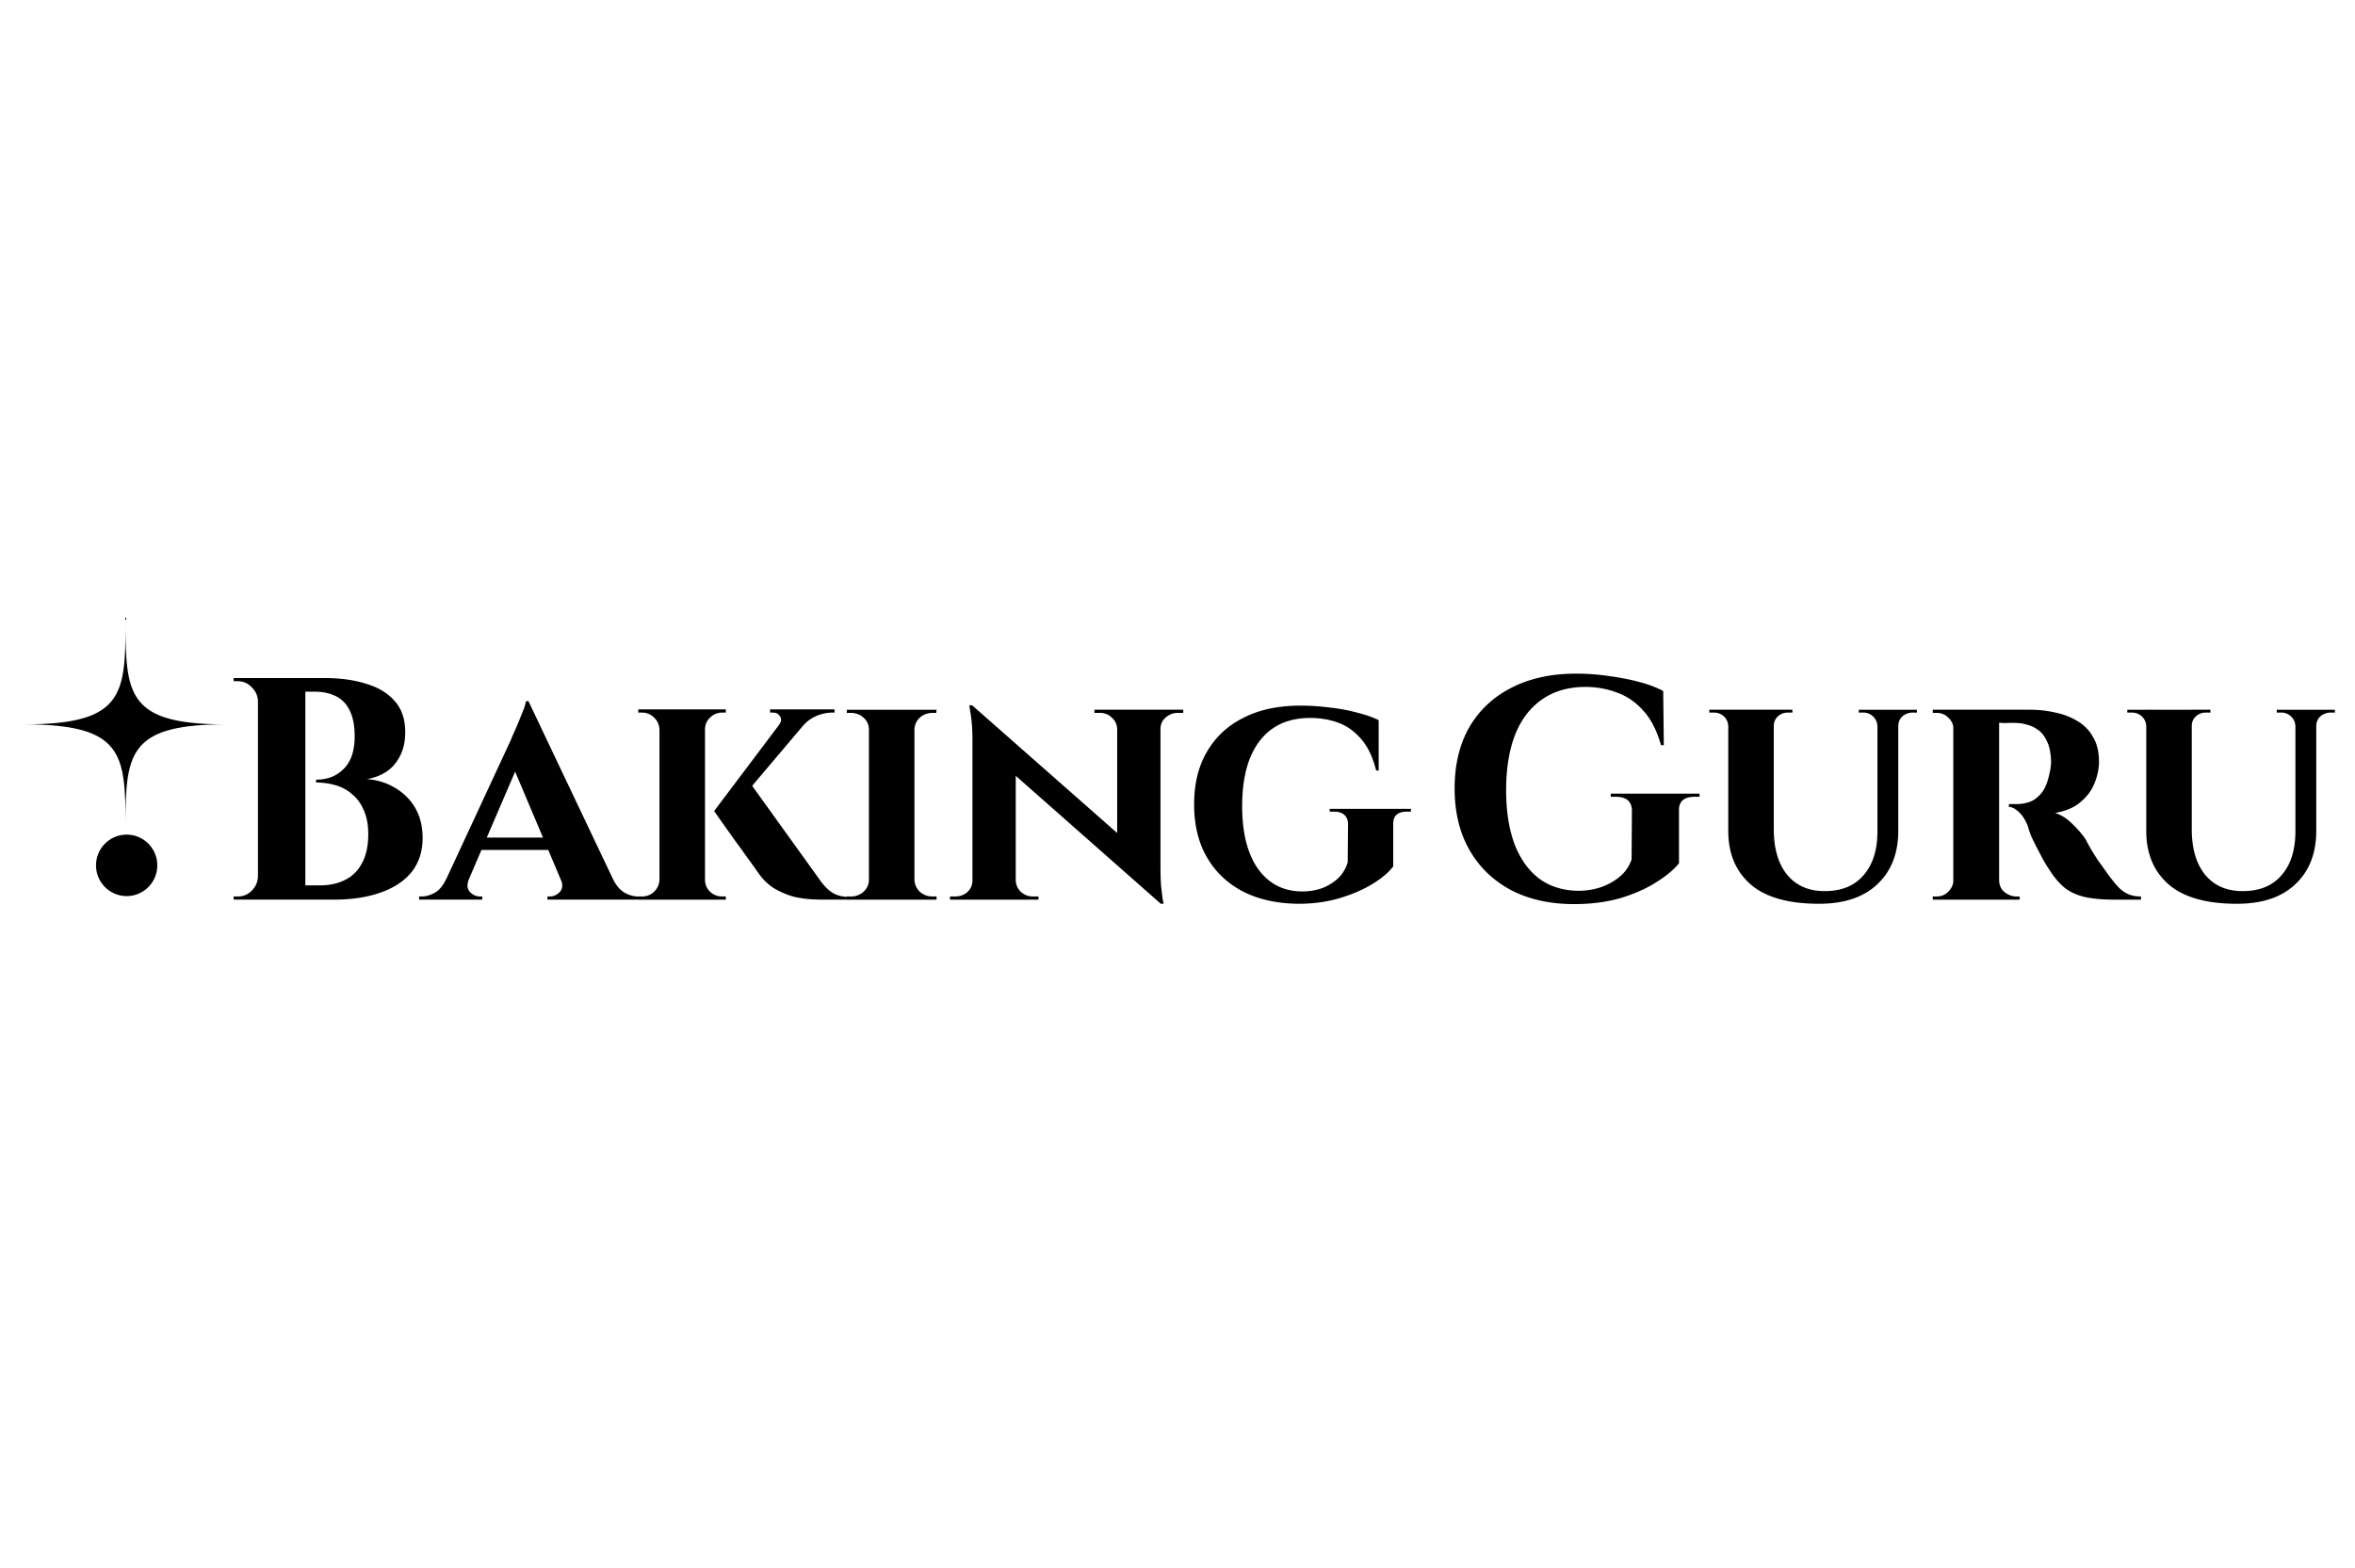 <?xml version="1.0" encoding="UTF-8"?> <svg xmlns="http://www.w3.org/2000/svg" width="500" height="333" fill="none" viewBox="0 0 500 333"><path fill="#000" d="M334.6 143.062c2.462 0 4.854.18 7.179.539 2.326.314 4.474.738 6.441 1.276 1.969.538 3.603 1.166 4.9 1.883l.134 11.496h-.605c-.85-3.047-2.08-5.468-3.691-7.261-1.609-1.837-3.488-3.138-5.636-3.899-2.101-.807-4.337-1.21-6.709-1.21-3.622 0-6.709.896-9.259 2.689-2.505 1.748-4.405 4.258-5.702 7.529-1.252 3.273-1.879 7.194-1.879 11.765 0 4.303.581 8.067 1.744 11.294 1.209 3.182 2.951 5.648 5.233 7.396 2.282 1.702 5.056 2.576 8.32 2.621 1.655 0 3.243-.247 4.764-.74 1.565-.538 2.93-1.299 4.093-2.285a8.12 8.12 0 0 0 2.481-3.631l.069-10.285c0-2.017-1.142-3.025-3.423-3.025h-1.073v-.672h18.854v.672h-1.006c-2.326 0-3.446 1.008-3.355 3.025v11.092c-1.075 1.344-2.684 2.69-4.831 4.034-2.102 1.345-4.63 2.465-7.582 3.362-2.953.851-6.242 1.277-9.864 1.277-5.097 0-9.548-.986-13.351-2.958-3.801-2.017-6.753-4.863-8.857-8.538-2.101-3.675-3.152-8.023-3.152-13.042 0-5.02 1.028-9.345 3.086-12.975 2.101-3.63 5.076-6.431 8.923-8.403 3.893-2.017 8.476-3.025 13.754-3.026Zm-58.526 6.791c2.058 0 4.116.134 6.173.403 2.101.224 4.047.582 5.836 1.075 1.835.448 3.379.987 4.629 1.614v10.689h-.536c-.714-2.868-1.79-5.11-3.221-6.723-1.387-1.614-2.995-2.756-4.831-3.429-1.833-.672-3.823-1.008-5.97-1.008-3.13 0-5.77.74-7.918 2.218-2.145 1.48-3.779 3.631-4.898 6.454-1.073 2.779-1.608 6.14-1.609 10.084 0 3.72.49 6.925 1.475 9.614.985 2.689 2.438 4.773 4.361 6.252 1.924 1.479 4.25 2.218 6.978 2.218 1.433 0 2.796-.223 4.093-.671a10.681 10.681 0 0 0 3.423-2.084c.984-.942 1.676-2.084 2.079-3.429l.068-8.068c0-.896-.268-1.568-.807-2.016-.489-.448-1.207-.673-2.145-.673h-.942v-.604h17.246v.604h-.873c-1.968 0-2.93.897-2.886 2.689v8.942c-.939 1.255-2.392 2.487-4.361 3.697-1.968 1.21-4.294 2.218-6.978 3.026-2.684.806-5.614 1.21-8.788 1.21-4.474-.045-8.367-.897-11.675-2.555-3.31-1.703-5.881-4.124-7.715-7.261-1.835-3.137-2.753-6.902-2.753-11.294s.918-8.134 2.753-11.226c1.834-3.137 4.427-5.536 7.781-7.194 3.355-1.703 7.36-2.554 12.011-2.554Zm100.525.874h3.957v.604h-.939c-.849 0-1.565.269-2.147.807-.581.538-.871 1.233-.871 2.084v21.848c0 4.124.938 7.351 2.818 9.682 1.923 2.33 4.583 3.495 7.984 3.495 3.533 0 6.263-1.098 8.186-3.294 1.967-2.196 2.974-5.243 3.018-9.142v-22.589l-.029-.312a2.872 2.872 0 0 0-.91-1.772 2.956 2.956 0 0 0-2.079-.807h-.941v-.604h12.345v.604h-.87c-.851 0-1.59.269-2.217.807a2.657 2.657 0 0 0-.856 1.772l-.014.312v22.185c0 4.795-1.476 8.583-4.429 11.362-2.908 2.778-7.046 4.168-12.414 4.168-6.484-.001-11.316-1.367-14.49-4.101-3.176-2.779-4.765-6.567-4.765-11.362v-22.252c-.044-.851-.356-1.546-.939-2.084-.58-.538-1.297-.807-2.147-.807h-.94v-.604h4.026v-.001l9.663.001Zm88.744 0h3.959v.604h-.939c-.85 0-1.565.269-2.147.807a2.66 2.66 0 0 0-.86 1.772l-.013.312v21.848c0 4.124.941 7.351 2.818 9.682 1.923 2.33 4.587 3.495 7.982 3.495 3.538 0 6.265-1.098 8.187-3.294 1.968-2.196 2.973-5.243 3.02-9.142v-22.589l-.031-.312c-.098-.71-.399-1.301-.91-1.772a2.95 2.95 0 0 0-2.079-.807h-.94v-.604h12.346v.604h-.871c-.847 0-1.588.269-2.213.807-.583.538-.876 1.233-.876 2.084v22.185c0 4.795-1.472 8.583-4.426 11.362-2.909 2.778-7.044 4.168-12.412 4.168-6.485 0-11.316-1.367-14.493-4.101-3.177-2.779-4.763-6.567-4.763-11.362v-22.252l-.03-.312a2.873 2.873 0 0 0-.909-1.772c-.582-.538-1.297-.807-2.147-.807h-.939v-.604h4.025v-.001l9.661.001Zm-258.946-.943 30.796 27.125v-22.083l-.012-.182c-.081-.904-.457-1.649-1.128-2.238-.671-.672-1.519-1.008-2.548-1.009h-1.141v-.671h18.854v.671h-1.141c-.985 0-1.858.337-2.619 1.009-.714.628-1.072 1.434-1.072 2.42v29.244c0 1.569.044 2.958.135 4.168.133 1.165.245 2.085.335 2.757l.201.941h-.605l-30.795-27.171v22.196l.012.184a3.491 3.491 0 0 0 1.129 2.303c.715.628 1.565.942 2.549.942h1.14v.672h-18.786v-.672h1.073c1.029 0 1.901-.314 2.617-.942.671-.63 1.028-1.398 1.07-2.303l.004-.184v-29.513c0-2.285-.112-4.123-.336-5.512l-.335-2.152h.603Zm-29.208 1.545h-.268c-1.297 0-2.505.246-3.623.739-1.119.493-2.036 1.166-2.751 2.017l-.02-.001-10.83 12.806 14.137 19.666c.85 1.255 1.745 2.218 2.685 2.89.934.625 2.025.96 3.27 1.007v-.063h.872a3.924 3.924 0 0 0 2.684-1.008c.713-.673 1.091-1.463 1.135-2.372l.005-.183v-31.866l-.005-.19c-.044-.946-.422-1.733-1.135-2.364-.761-.672-1.678-1.009-2.751-1.009h-.805v-.671h19.055l-.068.671h-.738c-1.073 0-1.991.337-2.751 1.009-.715.673-1.096 1.523-1.141 2.554v31.866l.013.183c.081.908.457 1.699 1.128 2.372.76.672 1.678 1.008 2.751 1.008h.806v.672h-19.055v-.002h-5.149c-.448 0-1.186-.023-2.215-.068-1.029-.045-2.214-.201-3.556-.471-1.297-.313-2.616-.828-3.958-1.545s-2.528-1.748-3.557-3.093a588.33 588.33 0 0 1-1.14-1.613c-.639-.904-1.287-1.8-1.945-2.689a110.576 110.576 0 0 0-2.282-3.16c-.713-1.01-1.43-2.019-2.147-3.025a191.62 191.62 0 0 1-1.61-2.286l-.604-.874 13.773-18.286h-.019c.492-.627.581-1.21.268-1.748-.313-.582-.85-.873-1.61-.873h-.536v-.673h13.687v.673Zm253.829-.602c1.832 0 3.622.201 5.368.604 1.743.358 3.308.963 4.695 1.815 1.387.807 2.484 1.928 3.288 3.362.849 1.389 1.276 3.137 1.276 5.243 0 1.569-.337 3.138-1.007 4.706-.626 1.524-1.633 2.846-3.021 3.967-1.34 1.12-3.108 1.86-5.3 2.219 1.298.403 2.529 1.187 3.692 2.352 1.206 1.165 2.147 2.263 2.817 3.294.178.358.493.941.94 1.748a72.294 72.294 0 0 0 1.676 2.69 259.074 259.074 0 0 1 2.214 3.091c.895 1.21 1.679 2.152 2.35 2.825.67.626 1.363 1.074 2.079 1.343.717.269 1.544.404 2.482.404v.672h-5.636c-2.414 0-4.471-.179-6.172-.538-1.655-.358-3.108-1.008-4.362-1.95-1.206-.985-2.325-2.308-3.354-3.966a25.181 25.181 0 0 1-1.275-2.084l-1.341-2.554a41.039 41.039 0 0 1-1.209-2.488c-.312-.806-.536-1.479-.67-2.016-.58-1.434-1.254-2.465-2.012-3.093-.717-.672-1.387-1.008-2.014-1.008v-.605h1.677c.939 0 1.856-.157 2.75-.471.941-.358 1.79-1.008 2.551-1.949.76-.987 1.319-2.421 1.677-4.303.09-.269.156-.65.202-1.142.09-.493.112-1.054.066-1.682-.088-1.658-.402-2.98-.938-3.966-.493-1.031-1.119-1.793-1.88-2.286-.76-.537-1.543-.896-2.348-1.075-.761-.225-1.431-.336-2.013-.336a20.436 20.436 0 0 0-2.348 0c-.629 0-1.12-.022-1.475-.062v33.339l.004.207c.045 1.022.424 1.827 1.137 2.415.804.628 1.653.941 2.548.941h.673v.672h-18.452v-.672h.804c.985 0 1.811-.336 2.482-1.008.575-.576.933-1.239 1.075-1.987v-33.088a3.25 3.25 0 0 0-1.075-1.9c-.671-.672-1.475-1.009-2.413-1.009h-.873v-.671h20.665Zm-300.907 35.894h.002c.671 1.389 1.5 2.376 2.484 2.958.984.538 1.922.807 2.817.807h.537v.002h.311c1.028 0 1.9-.337 2.616-1.009.716-.717 1.096-1.569 1.141-2.555v-31.865l-.012-.191c-.082-.946-.458-1.734-1.129-2.364-.716-.717-1.588-1.075-2.616-1.075h-.739v-.673h18.585v.672h-.737c-1.029 0-1.901.359-2.617 1.076-.671.63-1.027 1.418-1.069 2.364l-.004.191v31.865l.004.184c.042.908.398 1.698 1.069 2.371.716.672 1.588 1.009 2.617 1.009h.737v.672h-18.517v-.002h-19.365v-.672h.536c.76 0 1.454-.314 2.08-.942.511-.548.648-1.275.415-2.181l-2.858-6.759h-14.176l-2.708 6.302c-.413 1.121-.322 2.001.272 2.638.626.628 1.32.942 2.08.942h.537v.672H88.985v-.672h.537c.894 0 1.834-.269 2.818-.807.984-.582 1.789-1.569 2.415-2.958h.021l13.734-29.58c.089-.269.29-.74.603-1.411.341-.782.677-1.567 1.007-2.354.331-.83.666-1.66 1.006-2.487.313-.806.492-1.434.537-1.882h.537l17.911 37.714Zm-61.119-42.622c3.265 0 6.173.403 8.723 1.21 2.594.762 4.63 1.995 6.105 3.697 1.476 1.659 2.214 3.855 2.214 6.589 0 2.061-.403 3.809-1.208 5.243-.76 1.434-1.766 2.532-3.018 3.294-1.252.762-2.572 1.233-3.958 1.412 2.236.18 4.248.807 6.038 1.882 1.834 1.076 3.265 2.51 4.294 4.303 1.029 1.793 1.543 3.899 1.543 6.319 0 2.869-.784 5.289-2.349 7.261-1.566 1.927-3.78 3.384-6.643 4.37-2.818.986-6.105 1.479-9.862 1.479H49.603v-.672h.872c1.162 0 2.147-.404 2.952-1.21.796-.799 1.239-1.735 1.328-2.809l.014-.217v-37.244l-.014-.216c-.09-1.071-.532-1.985-1.328-2.741-.805-.851-1.79-1.277-2.952-1.277h-.873v-.673h19.39Zm-42.1 33.255c3.592 0 6.503 2.921 6.503 6.524 0 3.604-2.91 6.525-6.502 6.525-3.593 0-6.505-2.922-6.505-6.525s2.912-6.524 6.505-6.524Zm37.94 10.779h3.087c2.013 0 3.78-.382 5.3-1.143 1.566-.762 2.774-1.949 3.624-3.563.894-1.614 1.342-3.675 1.342-6.185 0-1.972-.314-3.653-.94-5.042-.582-1.39-1.387-2.511-2.416-3.362-.983-.896-2.147-1.546-3.488-1.949a14.622 14.622 0 0 0-4.228-.604v-.606a9.875 9.875 0 0 0 3.02-.471 7.53 7.53 0 0 0 2.617-1.613c.805-.717 1.43-1.658 1.878-2.823.447-1.21.672-2.645.672-4.303 0-2.286-.359-4.123-1.074-5.513-.671-1.389-1.655-2.397-2.953-3.025-1.297-.627-2.795-.941-4.495-.941h-1.946v41.143Zm38.518-10.151h11.941l-5.923-14.008-6.018 14.008ZM26.652 131c0 16.276 0 22.836 21.313 22.836-21.313 0-21.313 6.561-21.313 22.836 0-16.373 0-22.836-21.652-22.836 21.652 0 21.652-6.463 21.652-22.836Z"></path></svg> 